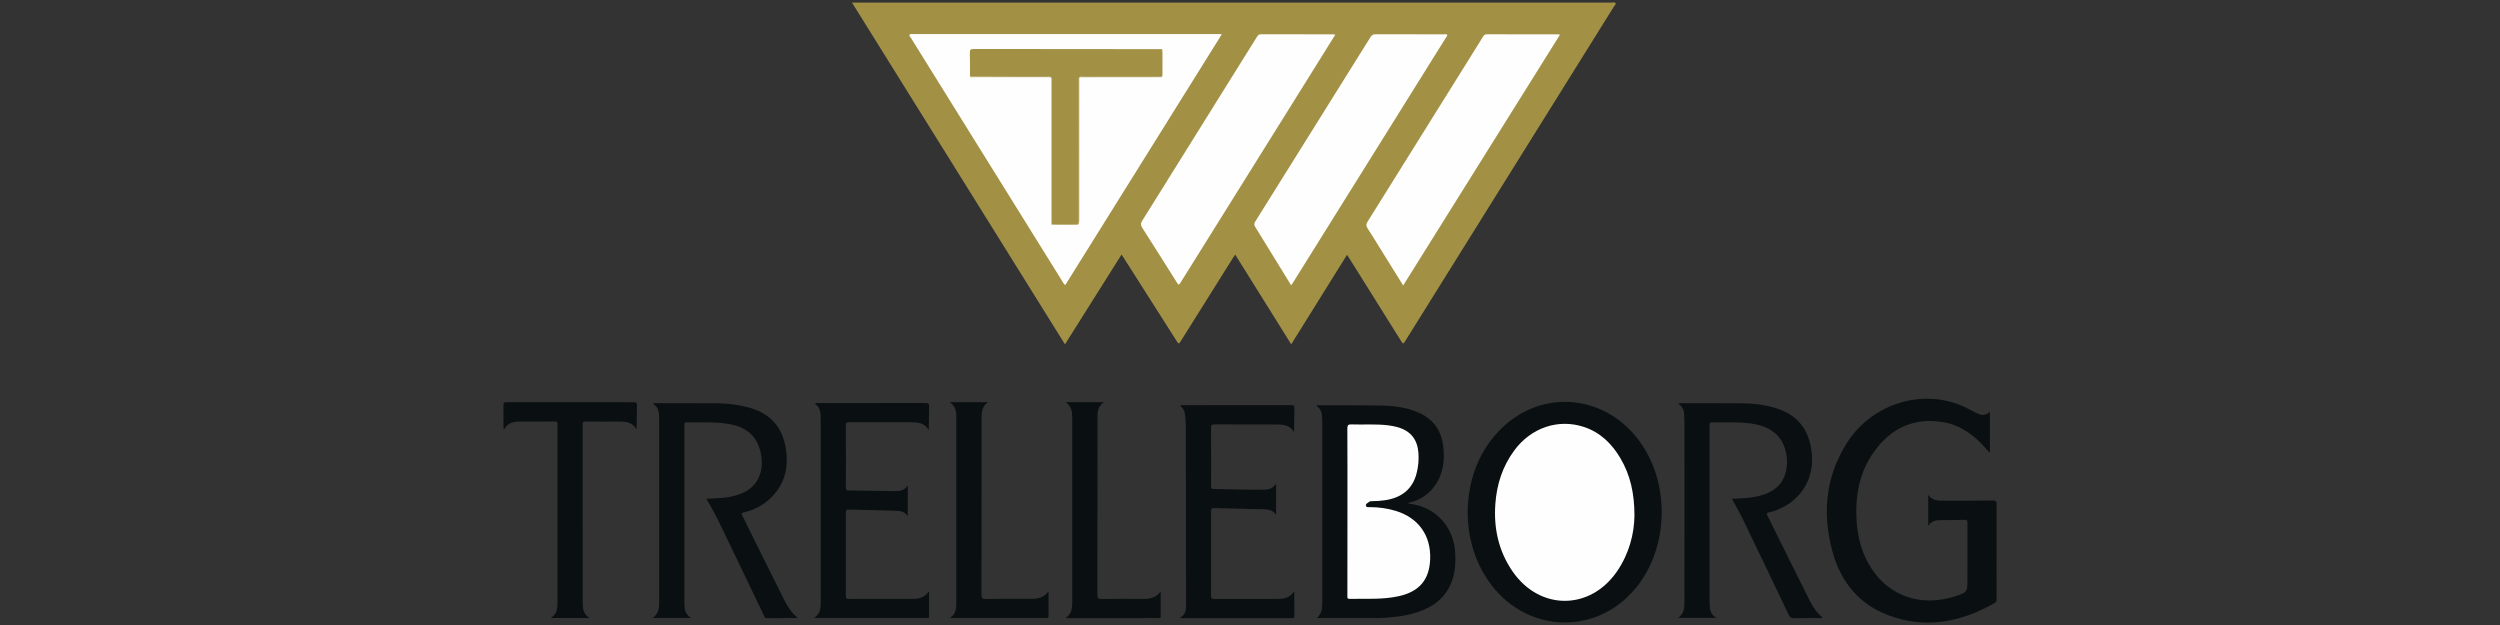 <?xml version="1.0" encoding="utf-8"?>
<!-- Generator: Adobe Illustrator 24.1.2, SVG Export Plug-In . SVG Version: 6.00 Build 0)  -->
<svg version="1.1" id="Warstwa_1" xmlns="http://www.w3.org/2000/svg" xmlns:xlink="http://www.w3.org/1999/xlink" x="0px" y="0px"
	 viewBox="0 0 180 45" style="enable-background:new 0 0 180 45;" xml:space="preserve">
<rect x="0" y="0" width="180" height="45" fill="#333333" stroke="none"/>
<style type="text/css">
	.st0{fill:#A29145;}
	.st1{fill:#0A0F11;}
	.st2{fill:#FEFEFE;}
	.st3{fill:#BBAE75;}
	.st4{fill:#D7D1B0;}
	.st5{fill:#D5CDAB;}
	.st6{fill:#CFC69F;}
</style>
<g>
	<path class="st0" d="M96.984,18.347c-1.347,2.162-2.669,4.283-4.016,6.443c-1.356-2.171-2.685-4.299-4.033-6.459
		c-0.067,0.099-0.122,0.175-0.172,0.254c-1.243,1.981-2.485,3.962-3.727,5.943c-0.165,0.263-0.165,0.263-0.335-0.004
		c-1.26-1.981-2.52-3.961-3.781-5.942c-0.048-0.075-0.099-0.148-0.169-0.253c-1.358,2.154-2.701,4.285-4.073,6.462
		c-5.112-8.202-10.208-16.38-15.335-24.606c0.127,0,0.204,0,0.281,0c18.147,0,36.294,0,54.441,0.002c0.086,0,0.207-0.05,0.251,0.039
		c0.042,0.084-0.061,0.162-0.108,0.237c-5.003,8.022-10.008,16.042-15.013,24.063c-0.165,0.264-0.166,0.265-0.334-0.003
		c-1.231-1.966-2.462-3.933-3.693-5.899C97.114,18.541,97.058,18.459,96.984,18.347z"/>
	<path class="st1" d="M143.271,29.651c0,1.012,0,1.956,0,2.925c-0.117-0.052-0.169-0.148-0.236-0.226
		c-0.822-0.953-1.787-1.707-3.049-1.939c-2.097-0.386-3.774,0.362-5.014,2.057c-1.093,1.494-1.41,3.216-1.298,5.031
		c0.076,1.225,0.392,2.384,1.066,3.423c1.311,2.023,3.611,2.791,6.007,2.017c0.907-0.293,0.907-0.293,0.907-1.247
		c0-1.339-0.004-2.679,0.004-4.018c0.001-0.187-0.039-0.255-0.239-0.248c-0.578,0.019-1.156,0.017-1.735,0.025
		c-0.328,0.004-0.635,0.061-0.851,0.422c0-0.773,0-1.484,0-2.242c0.308,0.447,0.758,0.414,1.191,0.415
		c1.157,0.004,2.314,0.004,3.47-0.009c0.207-0.002,0.261,0.053,0.261,0.26c-0.008,2.275-0.005,4.55-0.004,6.826
		c0,0.121-0.001,0.22-0.135,0.296c-2.445,1.384-5,1.896-7.699,0.862c-2.072-0.793-3.354-2.369-3.947-4.463
		c-0.776-2.737-0.564-5.397,0.964-7.858c1.69-2.723,5.047-3.915,7.978-2.881c0.442,0.156,0.852,0.377,1.264,0.597
		C142.524,29.86,142.88,30.018,143.271,29.651z"/>
	<path class="st1" d="M105.669,36.812c0.046-2.097,0.675-4.091,2.198-5.724c2.841-3.047,7.413-2.829,10.003,0.451
		c2.403,3.042,2.359,7.811-0.099,10.805c-2.885,3.514-8.047,3.243-10.629-0.557C106.144,40.316,105.685,38.683,105.669,36.812z"/>
	<path class="st1" d="M94.8,44.503c0.302-0.255,0.393-0.569,0.397-0.925c0.002-0.165,0.011-0.33,0.011-0.495
		c0.001-4.165,0.001-8.33,0-12.496c0-0.183-0.013-0.367-0.016-0.55c-0.005-0.33-0.109-0.611-0.392-0.802
		c0.035-0.096,0.112-0.058,0.166-0.058c1.524,0.004,3.048-0.003,4.572,0.022c0.818,0.014,1.626,0.129,2.399,0.424
		c1.126,0.43,1.8,1.226,1.966,2.428c0.141,1.028,0.034,2.014-0.577,2.892c-0.471,0.676-1.125,1.089-1.931,1.268
		c0.028,0.081,0.1,0.059,0.155,0.066c1.792,0.237,3.093,1.624,3.218,3.433c0.058,0.842,0.009,1.669-0.361,2.446
		c-0.535,1.122-1.501,1.688-2.644,2.013c-0.692,0.197-1.404,0.267-2.118,0.315c-0.247,0.016-0.495,0.018-0.743,0.018
		C97.534,44.504,96.167,44.503,94.8,44.503z"/>
	<path class="st1" d="M49.744,44.489c-0.947,0-1.823,0-2.762,0c0.438-0.28,0.476-0.676,0.476-1.086c0-4.423,0-8.846,0-13.269
		c0-0.41-0.029-0.812-0.442-1.061c0.092-0.076,0.177-0.044,0.253-0.044c1.479,0,2.957-0.005,4.436,0.01
		c0.698,0.007,1.39,0.095,2.07,0.264c1.598,0.398,2.563,1.365,2.809,3.025c0.203,1.369-0.09,2.567-1.11,3.542
		c-0.542,0.519-1.189,0.855-1.918,1.018c-0.201,0.045-0.178,0.102-0.106,0.245c1.01,2.031,2.01,4.068,3.029,6.095
		c0.232,0.462,0.511,0.903,0.976,1.273c-0.793,0-1.523-0.003-2.254,0.003c-0.158,0.001-0.166-0.12-0.209-0.211
		c-0.876-1.822-1.752-3.644-2.624-5.468c-0.465-0.973-0.923-1.95-1.508-2.909c0.376-0.021,0.717-0.036,1.057-0.061
		c0.495-0.037,0.981-0.13,1.444-0.315c1.078-0.43,1.618-1.395,1.464-2.611c-0.177-1.4-0.963-2.184-2.404-2.413
		c-0.995-0.158-1.997-0.087-2.996-0.106c-0.1-0.002-0.16,0.021-0.148,0.135c0.004,0.036,0,0.073,0,0.11
		c0.001,4.258,0.002,8.516,0.001,12.774C49.276,43.834,49.323,44.215,49.744,44.489z"/>
	<path class="st1" d="M124.694,35.916c0.511-0.039,0.996-0.03,1.473-0.11c0.602-0.101,1.181-0.255,1.671-0.645
		c0.341-0.271,0.571-0.612,0.698-1.028c0.336-1.096,0.009-2.364-0.786-2.99c-0.552-0.435-1.209-0.601-1.889-0.677
		c-0.86-0.096-1.724-0.04-2.587-0.056c-0.145-0.003-0.204,0.043-0.186,0.186c0.003,0.027,0,0.055,0,0.083
		c0,4.174,0,8.348,0.001,12.523c0,0.119,0.006,0.238,0.009,0.358c0.009,0.361,0.079,0.694,0.484,0.926c-0.954,0-1.835,0-2.765,0
		c0.493-0.322,0.462-0.804,0.463-1.267c0.006-1.89,0.003-3.78,0.003-5.67c0-2.358,0-4.716-0.001-7.073
		c0-0.192-0.014-0.385-0.018-0.577c-0.007-0.34-0.115-0.629-0.412-0.818c0.022-0.072,0.075-0.051,0.115-0.051
		c1.533,0.002,3.067-0.006,4.6,0.012c0.744,0.009,1.481,0.103,2.2,0.312c1.69,0.491,2.541,1.62,2.689,3.371
		c0.189,2.243-1.353,3.773-3.092,4.169c-0.174,0.04-0.182,0.083-0.109,0.229c1.015,2.039,2.017,4.084,3.044,6.117
		c0.229,0.454,0.507,0.892,0.923,1.22c-0.073,0.082-0.161,0.042-0.236,0.043c-0.597,0.004-1.194-0.007-1.79,0.007
		c-0.209,0.005-0.317-0.048-0.413-0.25c-1.09-2.297-2.19-4.589-3.298-6.877C125.247,36.89,124.967,36.419,124.694,35.916z"/>
	<path class="st1" d="M66.892,42.567c0,0.601-0.001,1.202,0.001,1.802c0,0.09-0.026,0.14-0.124,0.133c-0.037-0.002-0.073,0-0.11,0
		c-2.617,0-5.234,0-7.851,0c-0.043,0-0.086-0.004-0.191-0.009c0.429-0.284,0.475-0.672,0.475-1.086
		c-0.002-4.441-0.002-8.881-0.001-13.322c0-0.397-0.041-0.773-0.422-1.015c0.074-0.087,0.161-0.047,0.235-0.047
		c2.571-0.003,5.142,0.001,7.713-0.008c0.235-0.001,0.288,0.068,0.28,0.291c-0.017,0.545-0.006,1.092-0.027,1.658
		c-0.311-0.546-0.823-0.562-1.346-0.561c-1.46,0.002-2.92,0.004-4.38-0.003c-0.184-0.001-0.247,0.031-0.246,0.233
		c0.01,1.486,0.006,2.973,0.004,4.459c0,0.128-0.01,0.217,0.176,0.219c1.138,0.009,2.276,0.036,3.415,0.047
		c0.327,0.003,0.642-0.056,0.868-0.422c0,0.766,0,1.469,0,2.216c-0.241-0.342-0.583-0.373-0.931-0.382
		c-1.11-0.027-2.221-0.05-3.331-0.082c-0.161-0.005-0.198,0.046-0.197,0.198c0.005,2.009,0.006,4.019-0.001,6.028
		c-0.001,0.179,0.058,0.208,0.219,0.207c1.543-0.006,3.085-0.003,4.628-0.004C66.209,43.117,66.613,42.995,66.892,42.567z"/>
	<path class="st1" d="M91.879,34.825c0,0.783,0,1.486,0,2.253c-0.231-0.359-0.551-0.401-0.885-0.409
		c-1.184-0.028-2.369-0.051-3.553-0.087c-0.195-0.006-0.246,0.047-0.245,0.241c0.007,2.019,0.007,4.038,0,6.057
		c-0.001,0.193,0.051,0.245,0.244,0.244c1.525-0.008,3.049-0.005,4.574-0.004c0.474,0,0.892-0.112,1.175-0.565
		c0,0.608-0.002,1.217,0.002,1.825c0,0.098-0.039,0.13-0.13,0.125c-0.073-0.004-0.147,0-0.22,0c-2.617,0-5.234,0-7.851,0
		c-0.004-0.023-0.013-0.05-0.009-0.052c0.368-0.19,0.417-0.5,0.415-0.888c-0.015-4.249-0.011-8.498-0.015-12.747
		c0-0.275-0.019-0.55-0.041-0.824c-0.024-0.297-0.094-0.578-0.366-0.768c0.076-0.08,0.152-0.053,0.218-0.053
		c2.581-0.002,5.161,0.001,7.742-0.006c0.203-0.001,0.267,0.044,0.261,0.256c-0.016,0.556-0.005,1.113-0.027,1.698
		c-0.323-0.576-0.863-0.559-1.397-0.559c-1.442,0-2.884,0.003-4.326-0.004c-0.185-0.001-0.25,0.037-0.249,0.238
		c0.009,1.395,0.006,2.79,0.004,4.185c0,0.127-0.012,0.222,0.175,0.224c1.212,0.013,2.423,0.072,3.636,0.053
		C91.34,35.251,91.645,35.185,91.879,34.825z"/>
	<path class="st1" d="M42.445,44.495c-0.959,0-1.837,0-2.791,0c0.467-0.291,0.486-0.707,0.486-1.134
		c-0.002-4.265-0.002-8.53,0.001-12.796c0-0.156-0.02-0.223-0.203-0.22c-0.826,0.012-1.652,0.007-2.478,0.006
		c-0.47-0.001-0.9,0.082-1.143,0.544c-0.102-0.041-0.065-0.116-0.065-0.171c-0.003-0.514,0.003-1.027-0.005-1.541
		c-0.002-0.154,0.018-0.224,0.203-0.223c3.066,0.006,6.132,0.006,9.198,0.001c0.17,0,0.216,0.044,0.213,0.214
		c-0.011,0.574-0.004,1.148-0.028,1.749c-0.337-0.601-0.899-0.576-1.454-0.573c-0.734,0.003-1.469,0.006-2.203-0.003
		c-0.178-0.002-0.228,0.043-0.228,0.225c0.006,4.284,0.005,8.567,0.007,12.851C41.954,43.825,42,44.212,42.445,44.495z"/>
	<path class="st1" d="M68.421,44.468c0.387-0.249,0.433-0.631,0.433-1.035c-0.001-4.468-0.001-8.935,0-13.403
		c0-0.403-0.033-0.793-0.48-1.071c0.949,0,1.822,0,2.756,0c-0.508,0.363-0.457,0.871-0.457,1.358
		c-0.003,4.165,0.001,8.33-0.008,12.494c-0.001,0.257,0.07,0.315,0.317,0.312c1.001-0.014,2.001-0.009,3.002-0.005
		c0.567,0.003,1.133,0.019,1.508-0.557c0,0.6-0.002,1.201,0.002,1.801c0.001,0.11-0.042,0.15-0.146,0.14
		c-0.009-0.001-0.018,0-0.028,0c-2.277,0-4.554-0.001-6.83-0.002C68.475,44.501,68.461,44.487,68.421,44.468z"/>
	<path class="st1" d="M83.568,42.57c0,0.61,0.001,1.22,0,1.83c0,0.16-0.126,0.101-0.202,0.101c-0.487,0.005-0.973,0.003-1.46,0.003
		c-1.616,0-3.232,0-4.848,0c-0.088,0-0.177,0-0.346,0c0.457-0.3,0.488-0.709,0.488-1.124c0.002-4.431,0.002-8.863,0-13.294
		c0-0.416-0.027-0.829-0.477-1.126c0.944,0,1.817,0,2.761,0c-0.512,0.334-0.466,0.815-0.466,1.279
		c-0.001,4.202,0.001,8.404-0.007,12.606c0,0.238,0.071,0.282,0.292,0.279c0.973-0.012,1.947-0.01,2.92-0.004
		C82.744,43.124,83.235,43.076,83.568,42.57z"/>
	<path class="st2" d="M76.696,20.529c-0.133-0.1-0.186-0.241-0.262-0.363c-3.619-5.813-7.236-11.627-10.852-17.442
		c-0.043-0.069-0.13-0.14-0.096-0.216c0.037-0.082,0.147-0.054,0.227-0.054c7.381-0.001,14.762,0,22.143,0
		c0.018,0,0.036,0.005,0.112,0.017C84.204,8.501,80.452,14.512,76.696,20.529z"/>
	<path class="st2" d="M96.14,2.495c-0.541,0.868-1.057,1.7-1.576,2.531c-3.175,5.086-6.351,10.172-9.526,15.258
		c-0.168,0.269-0.168,0.269-0.334,0.006c-0.822-1.302-1.64-2.608-2.471-3.904c-0.119-0.185-0.108-0.309,0.004-0.489
		c2.756-4.408,5.505-8.819,8.255-13.231c0.071-0.113,0.134-0.199,0.294-0.199c1.735,0.006,3.471,0.004,5.206,0.005
		C96.026,2.471,96.061,2.482,96.14,2.495z"/>
	<path class="st2" d="M92.962,20.541c-0.165-0.269-0.308-0.502-0.451-0.735c-0.71-1.156-1.416-2.314-2.133-3.466
		c-0.091-0.146-0.089-0.246,0.002-0.39c2.768-4.421,5.531-8.844,8.291-13.27c0.092-0.147,0.186-0.215,0.37-0.214
		c1.643,0.008,3.286,0.004,4.93,0.006c0.076,0,0.18-0.042,0.223,0.043c0.034,0.069-0.048,0.131-0.085,0.19
		c-3.664,5.871-7.328,11.742-10.994,17.612C93.076,20.378,93.033,20.436,92.962,20.541z"/>
	<path class="st2" d="M101.029,20.552c-0.516-0.83-1-1.607-1.483-2.384c-0.358-0.576-0.708-1.158-1.079-1.725
		c-0.117-0.179-0.115-0.301-0.001-0.484c2.592-4.141,5.176-8.288,7.762-12.433c0.184-0.296,0.373-0.589,0.551-0.888
		c0.067-0.113,0.141-0.17,0.282-0.17c1.698,0.005,3.397,0.003,5.095,0.004c0.042,0,0.084,0.011,0.165,0.022
		C108.556,8.514,104.807,14.51,101.029,20.552z"/>
	<path class="st2" d="M117.681,37.127c-0.016,1.293-0.376,2.714-1.234,3.981c-1.933,2.851-5.577,2.875-7.537,0.041
		c-1.008-1.458-1.37-3.102-1.246-4.854c0.1-1.426,0.524-2.743,1.392-3.901c1.201-1.601,3.139-2.26,4.975-1.658
		c1.182,0.387,2.018,1.204,2.637,2.253C117.379,34.194,117.68,35.511,117.681,37.127z"/>
	<path class="st2" d="M97.016,36.827c0-1.991,0.005-3.982-0.007-5.974c-0.002-0.252,0.07-0.303,0.305-0.295
		c0.88,0.03,1.763-0.042,2.641,0.067c0.235,0.029,0.472,0.072,0.699,0.139c0.925,0.274,1.407,0.889,1.475,1.862
		c0.035,0.498-0.013,0.991-0.139,1.473c-0.29,1.11-1.077,1.759-2.312,1.923c-0.283,0.038-0.565,0.063-0.851,0.062
		c-0.082,0-0.166-0.009-0.239,0.045c-0.101,0.076-0.265,0.147-0.243,0.272c0.027,0.152,0.205,0.113,0.326,0.114
		c0.627,0.006,1.242,0.088,1.843,0.275c1.628,0.508,2.525,1.775,2.458,3.479c-0.058,1.476-0.783,2.321-2.231,2.65
		c-1.18,0.268-2.375,0.177-3.566,0.2c-0.114,0.002-0.175-0.029-0.164-0.153c0.005-0.064,0.001-0.128,0.001-0.193
		C97.016,40.792,97.016,38.81,97.016,36.827z"/>
	<path class="st0" d="M69.839,5.509c-0.002-0.569,0.006-1.138-0.01-1.707c-0.006-0.219,0.059-0.275,0.276-0.275
		c2.507,0.007,5.014,0.004,7.522,0.005c2.011,0.001,4.022,0.005,6.033,0.007c0.068,0.378,0.021,0.759,0.027,1.139
		c0.004,0.28,0.028,0.563-0.018,0.842l-0.002,0.004c-0.098,0.036-0.2,0.018-0.3,0.018c-1.786,0.001-3.572,0-5.358,0.002
		c-0.098,0-0.202-0.031-0.294,0.031l-0.006-0.004c-0.05,0.105-0.025,0.217-0.025,0.325c-0.002,3.32-0.001,6.64-0.001,9.96
		c0,0.313,0,0.317-0.307,0.313c-0.55-0.008-1.1,0.024-1.65-0.017c-0.049-0.105-0.024-0.217-0.024-0.325
		C75.7,12.517,75.701,9.207,75.7,5.896c0-0.108,0.024-0.22-0.023-0.326l-0.002-0.002c-0.096-0.046-0.198-0.023-0.298-0.023
		c-1.749-0.002-3.497,0-5.246-0.003C70.034,5.542,69.929,5.577,69.839,5.509z"/>
	<path class="st3" d="M75.731,16.144c0.541,0,1.083-0.012,1.624,0.007c0.244,0.008,0.308-0.065,0.308-0.308
		c-0.008-3.31-0.006-6.619-0.003-9.929c0-0.114-0.044-0.24,0.05-0.342c0,3.393,0,6.786,0,10.179c0,0.444,0,0.445-0.458,0.444
		c-0.505-0.001-1.009-0.004-1.514-0.006c-0.02-0.008-0.027-0.017-0.022-0.028C75.72,16.15,75.725,16.144,75.731,16.144z"/>
	<path class="st4" d="M75.731,16.144c0,0.015,0.002,0.031,0.006,0.046c-0.101-0.064-0.06-0.165-0.06-0.25
		c-0.002-3.456-0.001-6.912,0-10.369c0.084,0.095,0.045,0.211,0.045,0.316c0.002,3.3,0.002,6.6,0.002,9.9
		C75.723,15.906,75.728,16.025,75.731,16.144z"/>
	<path class="st5" d="M77.715,5.577c0.06-0.084,0.15-0.053,0.228-0.053c1.908-0.001,3.816,0.001,5.723,0.002
		c-0.096,0.081-0.211,0.043-0.317,0.044C81.471,5.573,79.593,5.575,77.715,5.577z"/>
	<path class="st4" d="M69.839,5.509c0.787,0.005,1.574,0.012,2.361,0.013c1.062,0.002,2.124,0,3.186,0.002
		c0.097,0,0.203-0.035,0.289,0.044c-1.862,0.001-3.723,0.002-5.585,0.001C70.004,5.569,69.902,5.61,69.839,5.509z"/>
	<path class="st6" d="M83.668,5.521C83.665,4.86,83.662,4.2,83.659,3.54c0.046,0.025,0.055,0.068,0.055,0.115
		c0,0.581,0.001,1.163-0.002,1.744C83.713,5.439,83.684,5.48,83.668,5.521z"/>
</g>
</svg>
